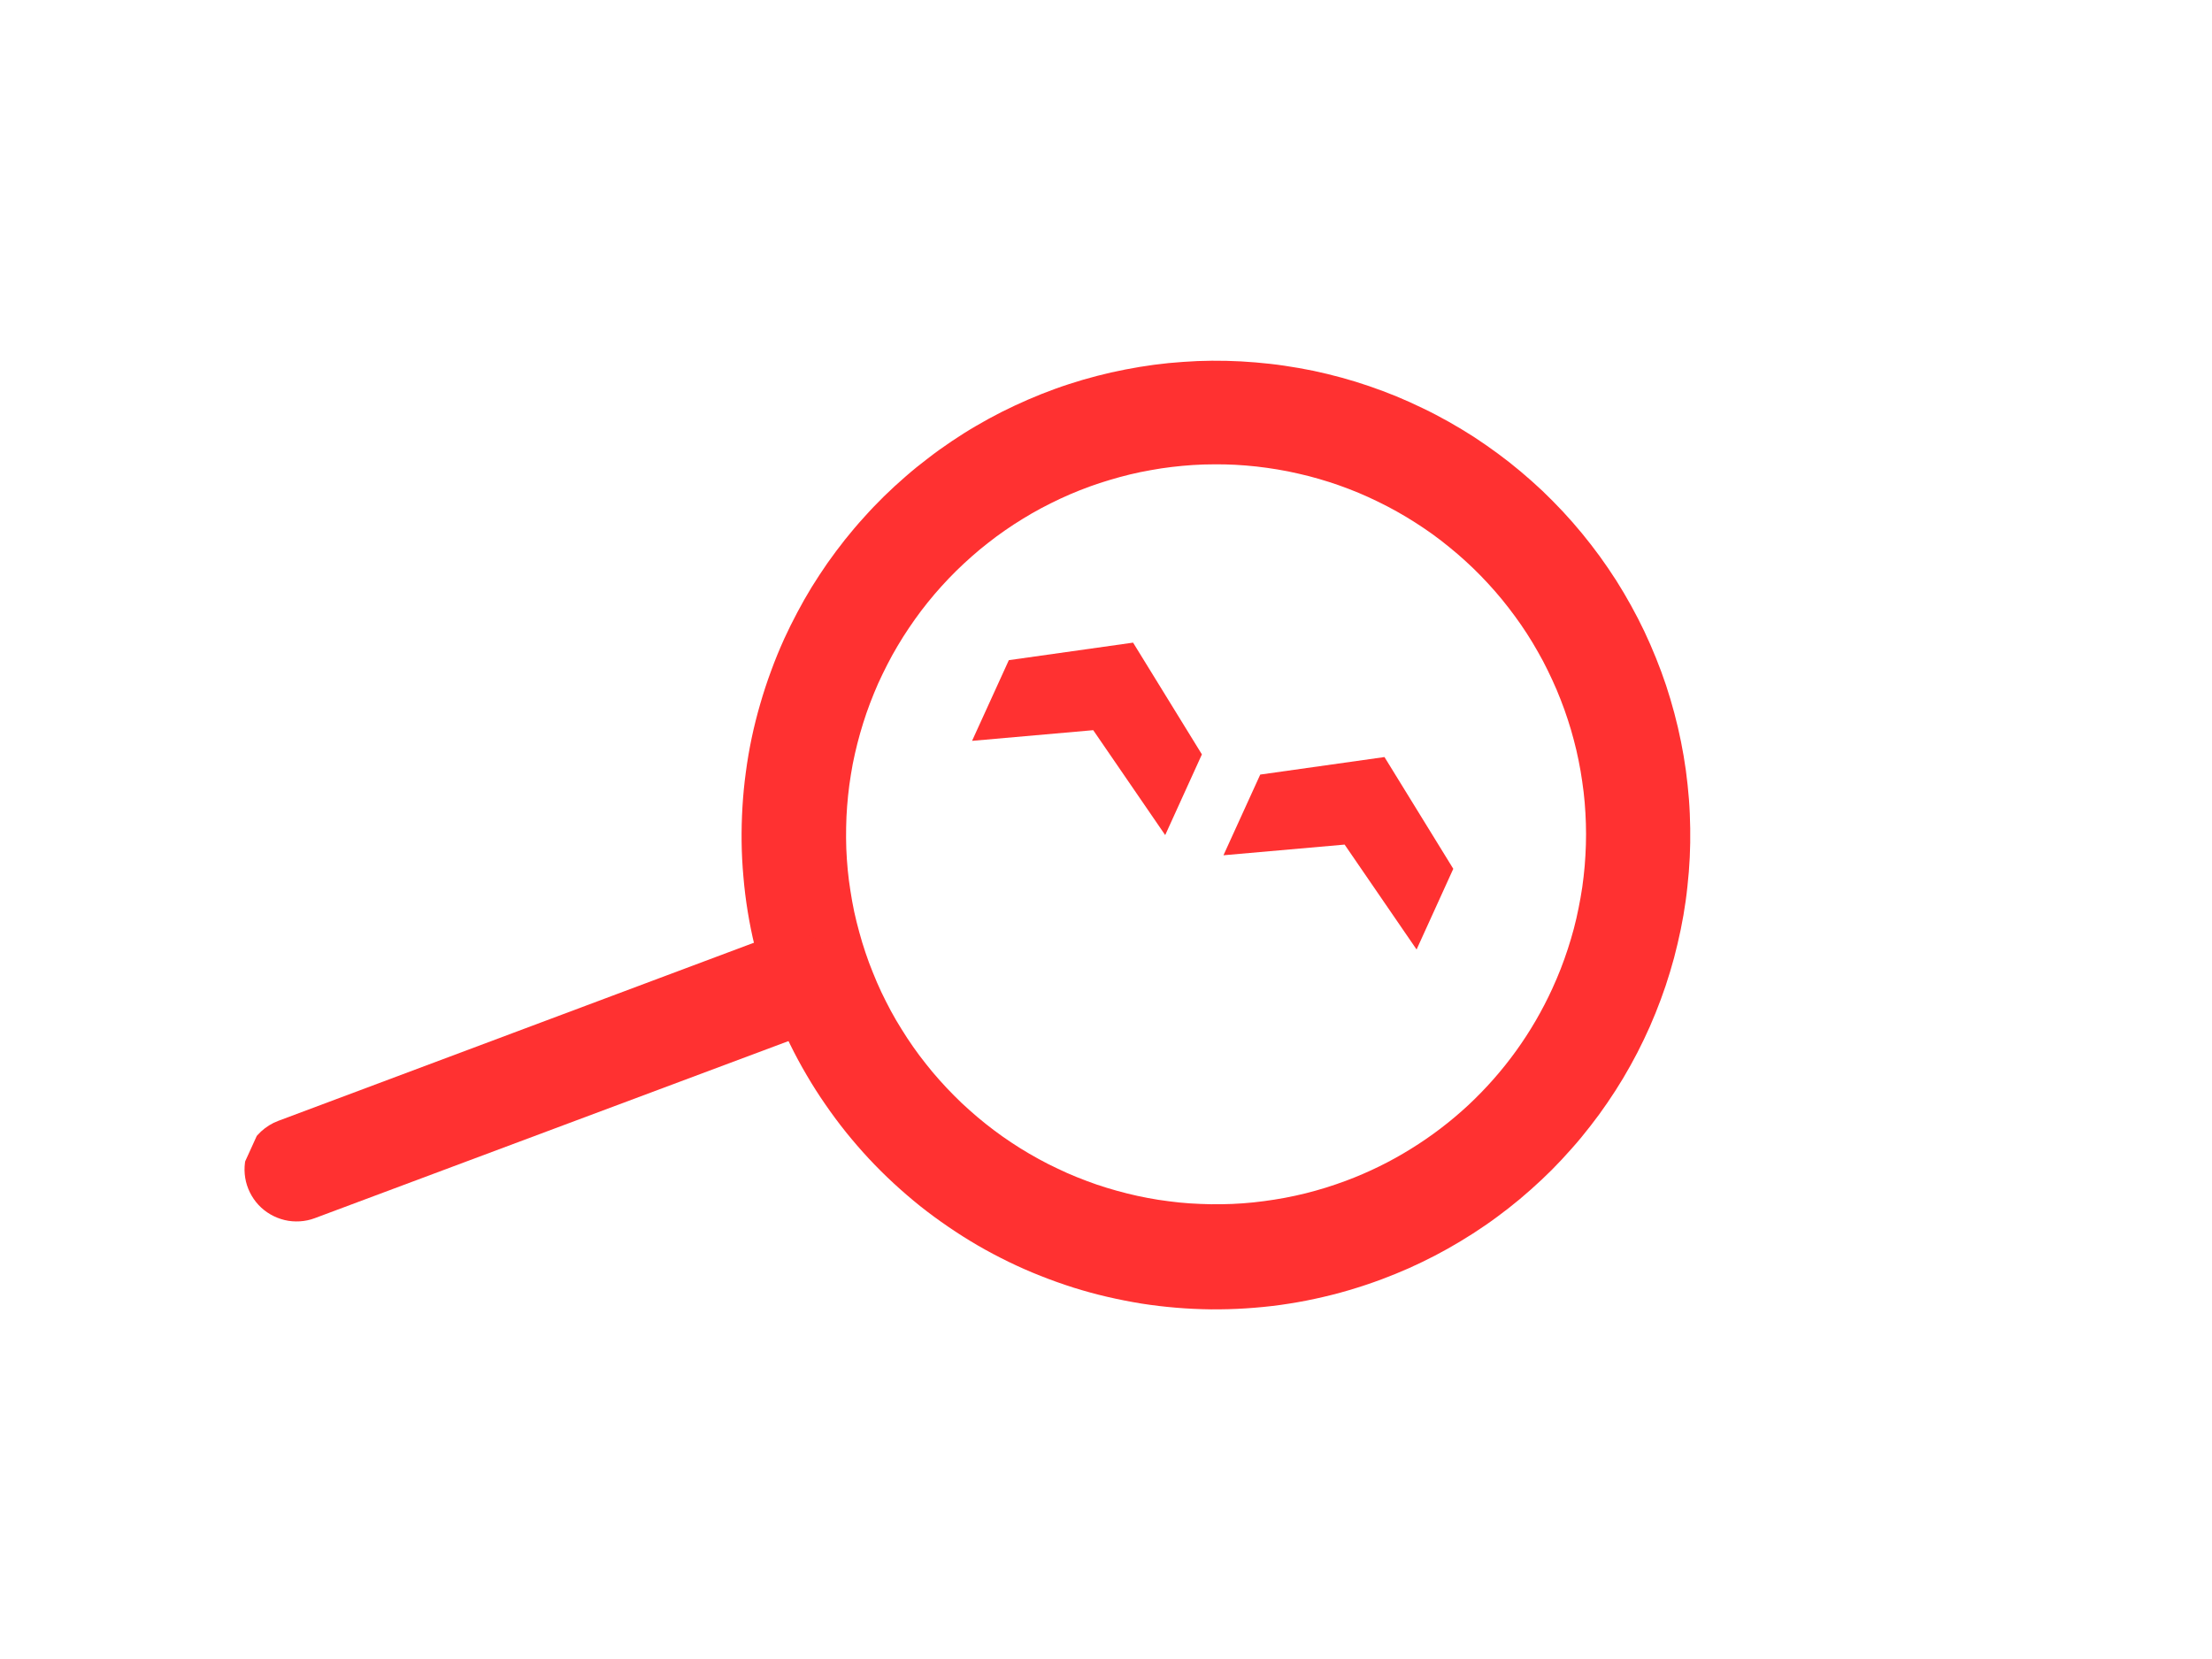 <?xml version="1.0"?>
<svg width="400" height="300" xmlns="http://www.w3.org/2000/svg" xmlns:svg="http://www.w3.org/2000/svg" version="1.1" xml:space="preserve">
 <desc>Created with Fabric.js 5.2.4</desc>

 <g class="layer">
  <title>Layer 1</title>
  <g id="aec9c03c-7a3a-4dad-add2-4233bdeee0d6" transform="matrix(0 0 0 0 0 0)"/>
  <g clip-path="url(#CLIPPATH_15)" id="svg_3" transform="translate(-48 1) matrix(1 0 0 1 0 0) matrix(1.36 0 0 1.36 267.88 150)">
   <clipPath id="CLIPPATH_15">
    <path clip-path="url(#undefined)" d="m279.44,132.13l-68.39,150.16l-150.16,-68.39l68.39,-150.16l150.16,68.39zm0,0" id="svg_4" stroke-linecap="round" transform="matrix(1 0 0 1 -18.28 7.34) translate(-170.16, -173.01)"/>
   </clipPath>
   <path d="m131.05,139.54c0.54,-1.17 1.11,-2.33 1.72,-3.47c0.6,-1.14 1.24,-2.26 1.91,-3.36c0.68,-1.1 1.39,-2.17 2.12,-3.23c0.75,-1.06 1.52,-2.09 2.32,-3.1c0.81,-1.01 1.64,-2 2.51,-2.95c0.86,-0.97 1.75,-1.89 2.67,-2.8c0.92,-0.9 1.87,-1.77 2.85,-2.62c0.97,-0.85 1.97,-1.66 3,-2.44c1.02,-0.79 2.07,-1.54 3.14,-2.26c1.07,-0.72 2.16,-1.41 3.28,-2.06c1.11,-0.65 2.24,-1.27 3.39,-1.85c1.16,-0.58 2.33,-1.13 3.51,-1.64c1.18,-0.51 2.38,-0.99 3.6,-1.43c1.21,-0.44 2.44,-0.83 3.68,-1.2c1.23,-0.36 2.48,-0.68 3.74,-0.97c1.26,-0.28 2.53,-0.53 3.8,-0.74c1.27,-0.21 2.55,-0.38 3.84,-0.51c1.28,-0.12 2.57,-0.21 3.85,-0.27c1.29,-0.05 2.59,-0.06 3.88,-0.03c1.28,0.03 2.57,0.1 3.86,0.21c1.28,0.11 2.57,0.25 3.84,0.44c1.28,0.19 2.55,0.41 3.82,0.67c1.26,0.27 2.51,0.57 3.75,0.91c1.25,0.34 2.48,0.72 3.7,1.14c1.22,0.42 2.43,0.87 3.62,1.36c1.2,0.5 2.37,1.02 3.53,1.59c1.17,0.56 2.31,1.16 3.43,1.79c1.13,0.64 2.23,1.3 3.32,2c1.08,0.71 2.14,1.44 3.18,2.21c1.04,0.76 2.05,1.56 3.04,2.39c0.99,0.83 1.95,1.69 2.89,2.57c0.93,0.89 1.84,1.81 2.72,2.75c0.88,0.95 1.73,1.91 2.55,2.91c0.82,1 1.61,2.02 2.37,3.06c0.76,1.05 1.48,2.11 2.18,3.2c0.69,1.09 1.35,2.2 1.97,3.33c0.63,1.13 1.21,2.27 1.77,3.44c0.55,1.17 1.07,2.35 1.55,3.55c0.48,1.19 0.93,2.4 1.34,3.63c0.4,1.22 0.77,2.46 1.1,3.7c0.33,1.25 0.63,2.51 0.88,3.77c0.26,1.27 0.47,2.54 0.65,3.82c0.17,1.28 0.31,2.56 0.41,3.84c0.1,1.29 0.15,2.58 0.17,3.87c0.02,1.29 0,2.58 -0.06,3.87c-0.06,1.29 -0.17,2.58 -0.31,3.86c-0.13,1.28 -0.31,2.56 -0.53,3.83c-0.22,1.27 -0.48,2.54 -0.78,3.79c-0.29,1.26 -0.62,2.5 -1,3.74c-0.37,1.24 -0.78,2.46 -1.23,3.67c-0.45,1.21 -0.93,2.41 -1.45,3.59c-0.52,1.18 -1.08,2.34 -1.67,3.49c-0.59,1.14 -1.22,2.27 -1.88,3.38c-0.66,1.11 -1.36,2.19 -2.09,3.26c-0.72,1.06 -1.48,2.1 -2.28,3.12c-0.79,1.02 -1.61,2.02 -2.47,2.98c-0.85,0.97 -1.73,1.91 -2.64,2.83c-0.91,0.91 -1.85,1.79 -2.82,2.65c-0.96,0.86 -1.95,1.68 -2.97,2.48c-1.02,0.79 -2.05,1.56 -3.12,2.29c-1.06,0.73 -2.15,1.43 -3.25,2.09c-1.11,0.67 -2.23,1.3 -3.38,1.9c-1.14,0.59 -2.3,1.15 -3.48,1.68c-1.18,0.52 -2.38,1.01 -3.58,1.46c-1.46,0.55 -2.92,1.03 -4.41,1.47c-1.48,0.44 -2.98,0.81 -4.5,1.14c-1.51,0.33 -3.03,0.59 -4.57,0.81c-1.53,0.21 -3.07,0.36 -4.62,0.46c-1.54,0.1 -3.09,0.14 -4.64,0.13c-1.55,-0.02 -3.09,-0.09 -4.63,-0.22c-1.55,-0.13 -3.09,-0.31 -4.61,-0.55c-1.53,-0.25 -3.05,-0.55 -4.56,-0.9c-1.51,-0.35 -3,-0.76 -4.47,-1.22c-1.48,-0.47 -2.94,-0.99 -4.38,-1.56c-1.44,-0.57 -2.85,-1.19 -4.25,-1.87c-1.39,-0.68 -2.76,-1.4 -4.1,-2.18c-1.34,-0.78 -2.64,-1.6 -3.92,-2.48c-1.28,-0.87 -2.53,-1.79 -3.74,-2.75c-1.21,-0.97 -2.38,-1.98 -3.52,-3.03c-1.14,-1.05 -2.23,-2.14 -3.29,-3.27c-1.05,-1.13 -2.07,-2.31 -3.04,-3.51c-0.97,-1.21 -1.89,-2.45 -2.77,-3.73c-0.88,-1.27 -1.71,-2.57 -2.49,-3.91c-0.79,-1.34 -1.52,-2.7 -2.2,-4.09c-0.68,-1.39 -1.31,-2.8 -1.89,-4.24c-0.57,-1.44 -1.1,-2.9 -1.57,-4.37c-0.47,-1.47 -0.88,-2.96 -1.24,-4.47c-0.37,-1.5 -0.67,-3.02 -0.92,-4.55c-0.25,-1.53 -0.44,-3.06 -0.57,-4.61c-0.14,-1.54 -0.22,-3.09 -0.24,-4.63c-0.02,-1.55 0.02,-3.1 0.11,-4.64c0.09,-1.55 0.24,-3.09 0.45,-4.63c0.2,-1.53 0.46,-3.05 0.78,-4.57c0.32,-1.52 0.7,-3.02 1.13,-4.5c0.43,-1.49 0.91,-2.96 1.45,-4.41c0.53,-1.46 1.12,-2.89 1.76,-4.3zm102.13,46.51c0.39,-0.85 0.76,-1.72 1.1,-2.59c0.34,-0.88 0.66,-1.76 0.95,-2.66c0.29,-0.89 0.56,-1.79 0.8,-2.7c0.24,-0.91 0.45,-1.82 0.63,-2.74c0.19,-0.93 0.35,-1.85 0.49,-2.78c0.13,-0.93 0.24,-1.87 0.32,-2.8c0.08,-0.94 0.13,-1.88 0.16,-2.82c0.03,-0.94 0.03,-1.87 0,-2.82c-0.03,-0.93 -0.08,-1.87 -0.16,-2.81c-0.08,-0.94 -0.19,-1.87 -0.33,-2.8c-0.13,-0.93 -0.29,-1.85 -0.48,-2.78c-0.18,-0.92 -0.4,-1.83 -0.64,-2.74c-0.24,-0.91 -0.5,-1.81 -0.8,-2.71c-0.29,-0.89 -0.6,-1.77 -0.95,-2.65c-0.34,-0.87 -0.7,-1.74 -1.1,-2.59c-0.39,-0.86 -0.81,-1.7 -1.24,-2.53c-0.45,-0.83 -0.91,-1.65 -1.39,-2.45c-0.49,-0.81 -1,-1.6 -1.53,-2.37c-0.54,-0.78 -1.09,-1.53 -1.67,-2.28c-0.57,-0.74 -1.17,-1.47 -1.79,-2.18c-0.61,-0.7 -1.25,-1.39 -1.91,-2.07c-0.65,-0.67 -1.33,-1.32 -2.02,-1.95c-0.7,-0.64 -1.41,-1.25 -2.14,-1.84c-0.73,-0.6 -1.47,-1.17 -2.23,-1.72c-0.77,-0.55 -1.55,-1.08 -2.34,-1.58c-0.79,-0.51 -1.6,-0.99 -2.42,-1.45c-0.82,-0.46 -1.65,-0.89 -2.49,-1.3c-0.85,-0.42 -1.7,-0.8 -2.57,-1.17c-0.87,-0.36 -1.75,-0.7 -2.63,-1.01c-0.89,-0.31 -1.78,-0.6 -2.69,-0.86c-0.9,-0.26 -1.81,-0.5 -2.73,-0.7c-0.91,-0.21 -1.83,-0.4 -2.76,-0.55c-0.93,-0.16 -1.86,-0.28 -2.79,-0.39c-0.94,-0.1 -1.87,-0.18 -2.81,-0.23c-0.94,-0.05 -1.88,-0.07 -2.82,-0.06c-0.94,0 -1.88,0.03 -2.82,0.09c-0.93,0.06 -1.87,0.15 -2.81,0.26c-0.93,0.11 -1.86,0.25 -2.78,0.42c-0.93,0.16 -1.85,0.35 -2.76,0.57c-0.92,0.22 -1.82,0.47 -2.72,0.74c-0.9,0.26 -1.79,0.56 -2.68,0.88c-0.88,0.32 -1.75,0.67 -2.62,1.04c-0.86,0.37 -1.71,0.77 -2.55,1.19c-0.85,0.42 -1.67,0.86 -2.49,1.33c-0.81,0.47 -1.61,0.96 -2.4,1.47c-0.79,0.52 -1.56,1.05 -2.32,1.61c-0.75,0.56 -1.49,1.14 -2.22,1.74c-0.72,0.6 -1.42,1.22 -2.11,1.86c-0.69,0.64 -1.36,1.3 -2.01,1.98c-0.65,0.68 -1.28,1.38 -1.89,2.09c-0.61,0.72 -1.2,1.45 -1.77,2.2c-0.56,0.75 -1.11,1.51 -1.63,2.29c-0.53,0.78 -1.03,1.58 -1.51,2.39c-0.48,0.8 -0.93,1.62 -1.36,2.46c-0.43,0.84 -0.84,1.68 -1.23,2.54c-0.38,0.86 -0.73,1.73 -1.07,2.61c-0.33,0.87 -0.64,1.76 -0.92,2.66c-0.28,0.9 -0.54,1.8 -0.77,2.71c-0.23,0.91 -0.44,1.83 -0.62,2.75c-0.17,0.93 -0.32,1.85 -0.45,2.79c-0.12,0.92 -0.22,1.86 -0.29,2.8c-0.07,0.93 -0.12,1.87 -0.13,2.81c-0.02,0.94 -0.01,1.88 0.02,2.82c0.04,0.94 0.1,1.88 0.19,2.82c0.09,0.93 0.21,1.86 0.36,2.79c0.14,0.93 0.31,1.85 0.5,2.77c0.2,0.92 0.43,1.83 0.68,2.74c0.24,0.91 0.52,1.8 0.82,2.7c0.3,0.89 0.62,1.77 0.98,2.64c0.34,0.87 0.72,1.73 1.12,2.59c0.4,0.84 0.83,1.68 1.27,2.51c0.45,0.83 0.92,1.64 1.42,2.43c0.5,0.81 1.01,1.59 1.55,2.36c0.54,0.77 1.1,1.52 1.69,2.26c0.58,0.74 1.18,1.46 1.81,2.16c0.62,0.7 1.27,1.39 1.93,2.05c0.66,0.67 1.34,1.32 2.05,1.94c0.7,0.63 1.41,1.23 2.15,1.82c0.73,0.58 1.49,1.15 2.25,1.69c0.77,0.54 1.55,1.06 2.35,1.56c0.8,0.5 1.61,0.97 2.43,1.42c0.83,0.46 1.66,0.88 2.52,1.28c0.84,0.41 1.7,0.79 2.57,1.14c0.87,0.35 1.75,0.68 2.64,0.99c0.89,0.3 1.79,0.58 2.7,0.83c0.9,0.25 1.82,0.48 2.73,0.68c0.92,0.2 1.84,0.37 2.77,0.52c0.93,0.14 1.86,0.26 2.8,0.36c0.93,0.09 1.87,0.16 2.81,0.19c0.94,0.04 1.88,0.06 2.82,0.04c0.94,-0.01 1.88,-0.05 2.82,-0.12c0.93,-0.07 1.87,-0.16 2.8,-0.29c0.93,-0.12 1.86,-0.27 2.78,-0.44c0.93,-0.17 1.85,-0.38 2.76,-0.6c0.91,-0.23 1.81,-0.48 2.71,-0.76c0.9,-0.28 1.79,-0.59 2.66,-0.91c3.02,-1.13 5.9,-2.54 8.63,-4.24c2.74,-1.69 5.28,-3.63 7.64,-5.82c2.35,-2.2 4.47,-4.6 6.35,-7.21c1.88,-2.61 3.49,-5.38 4.83,-8.31zm0,0" fill="rgb(255,49,49)" fill-rule="nonzero" id="svg_5" stroke-dashoffset="0" stroke-miterlimit="4" transform=" translate(-188.44, -165.66)"/>
  </g>
  <g clip-path="url(#CLIPPATH_16)" id="svg_6" transform="matrix(1.36 0 0 1.36 151.4 193.71)">
   <clipPath id="CLIPPATH_16" transform="translate(-35.294 0.735) translate(-0.735 0) translate(-0.735 0) translate(-0.735 0) translate(-0.735 0) translate(-0.735 0)">
    <path clip-path="url(#undefined)" d="m279.44,132.13l-68.39,150.16l-150.16,-68.39l68.39,-150.16l150.16,68.39zm0,0" id="svg_7" stroke-linecap="round" transform="matrix(1 0 0 1 67.23 -24.62) translate(-170.16, -173.01)"/>
   </clipPath>
   <path d="m24.74,207.83c0.38,-0.83 0.91,-1.56 1.58,-2.18c0.68,-0.62 1.44,-1.1 2.3,-1.42l65.82,-24.65c0.43,-0.16 0.87,-0.28 1.32,-0.35c0.45,-0.07 0.9,-0.1 1.35,-0.09c0.46,0.02 0.91,0.08 1.35,0.18c0.44,0.11 0.87,0.26 1.28,0.44c0.42,0.19 0.81,0.42 1.18,0.68c0.37,0.27 0.71,0.57 1.02,0.9c0.31,0.34 0.59,0.7 0.83,1.08c0.24,0.39 0.44,0.8 0.6,1.22c0.16,0.43 0.27,0.87 0.34,1.31c0.08,0.45 0.11,0.91 0.09,1.36c-0.02,0.46 -0.07,0.91 -0.18,1.35c-0.1,0.44 -0.25,0.87 -0.44,1.29c-0.19,0.41 -0.42,0.8 -0.68,1.17c-0.27,0.37 -0.56,0.71 -0.9,1.02c-0.33,0.31 -0.69,0.59 -1.08,0.83c-0.38,0.23 -0.79,0.43 -1.22,0.59l-65.83,24.61c-0.64,0.24 -1.3,0.38 -1.99,0.42c-0.68,0.04 -1.35,-0.01 -2.02,-0.17c-0.66,-0.16 -1.29,-0.41 -1.88,-0.75c-0.59,-0.34 -1.12,-0.76 -1.59,-1.26c-0.46,-0.5 -0.85,-1.06 -1.15,-1.67c-0.3,-0.61 -0.51,-1.26 -0.62,-1.93c-0.11,-0.68 -0.12,-1.35 -0.03,-2.03c0.09,-0.68 0.27,-1.33 0.55,-1.95zm0,0" fill="rgb(255,49,49)" fill-rule="nonzero" id="svg_8" stroke-dashoffset="0" stroke-miterlimit="4" transform="translate(-102.94 -197.63)"/>
  </g>
  <g id="svg_45" transform="matrix(1.36 0 0 1.36 249.56 132.61)">
   <path d="m-43.17,9.97l-4.89,10.73l16.11,-1.42l9.57,13.95l4.88,-10.73l-9.15,-14.86l-16.52,2.33zm0,0" fill="rgb(255,49,49)" fill-rule="nonzero" id="svg_46" stroke-dashoffset="0" stroke-miterlimit="4" transform="translate(-6.19 -19.7)"/>
  </g>
  <g id="svg_47" transform="matrix(1.36 0 0 1.36 295.02 153.3)">
   <path d="m-43.17,9.97l-4.89,10.73l16.11,-1.42l9.57,13.95l4.88,-10.73l-9.15,-14.86l-16.52,2.33zm0,0" fill="rgb(255,49,49)" fill-rule="nonzero" id="svg_48" stroke-dashoffset="0" stroke-miterlimit="4" transform="translate(-6.19 -19.7)"/>
  </g>
 </g>
</svg>